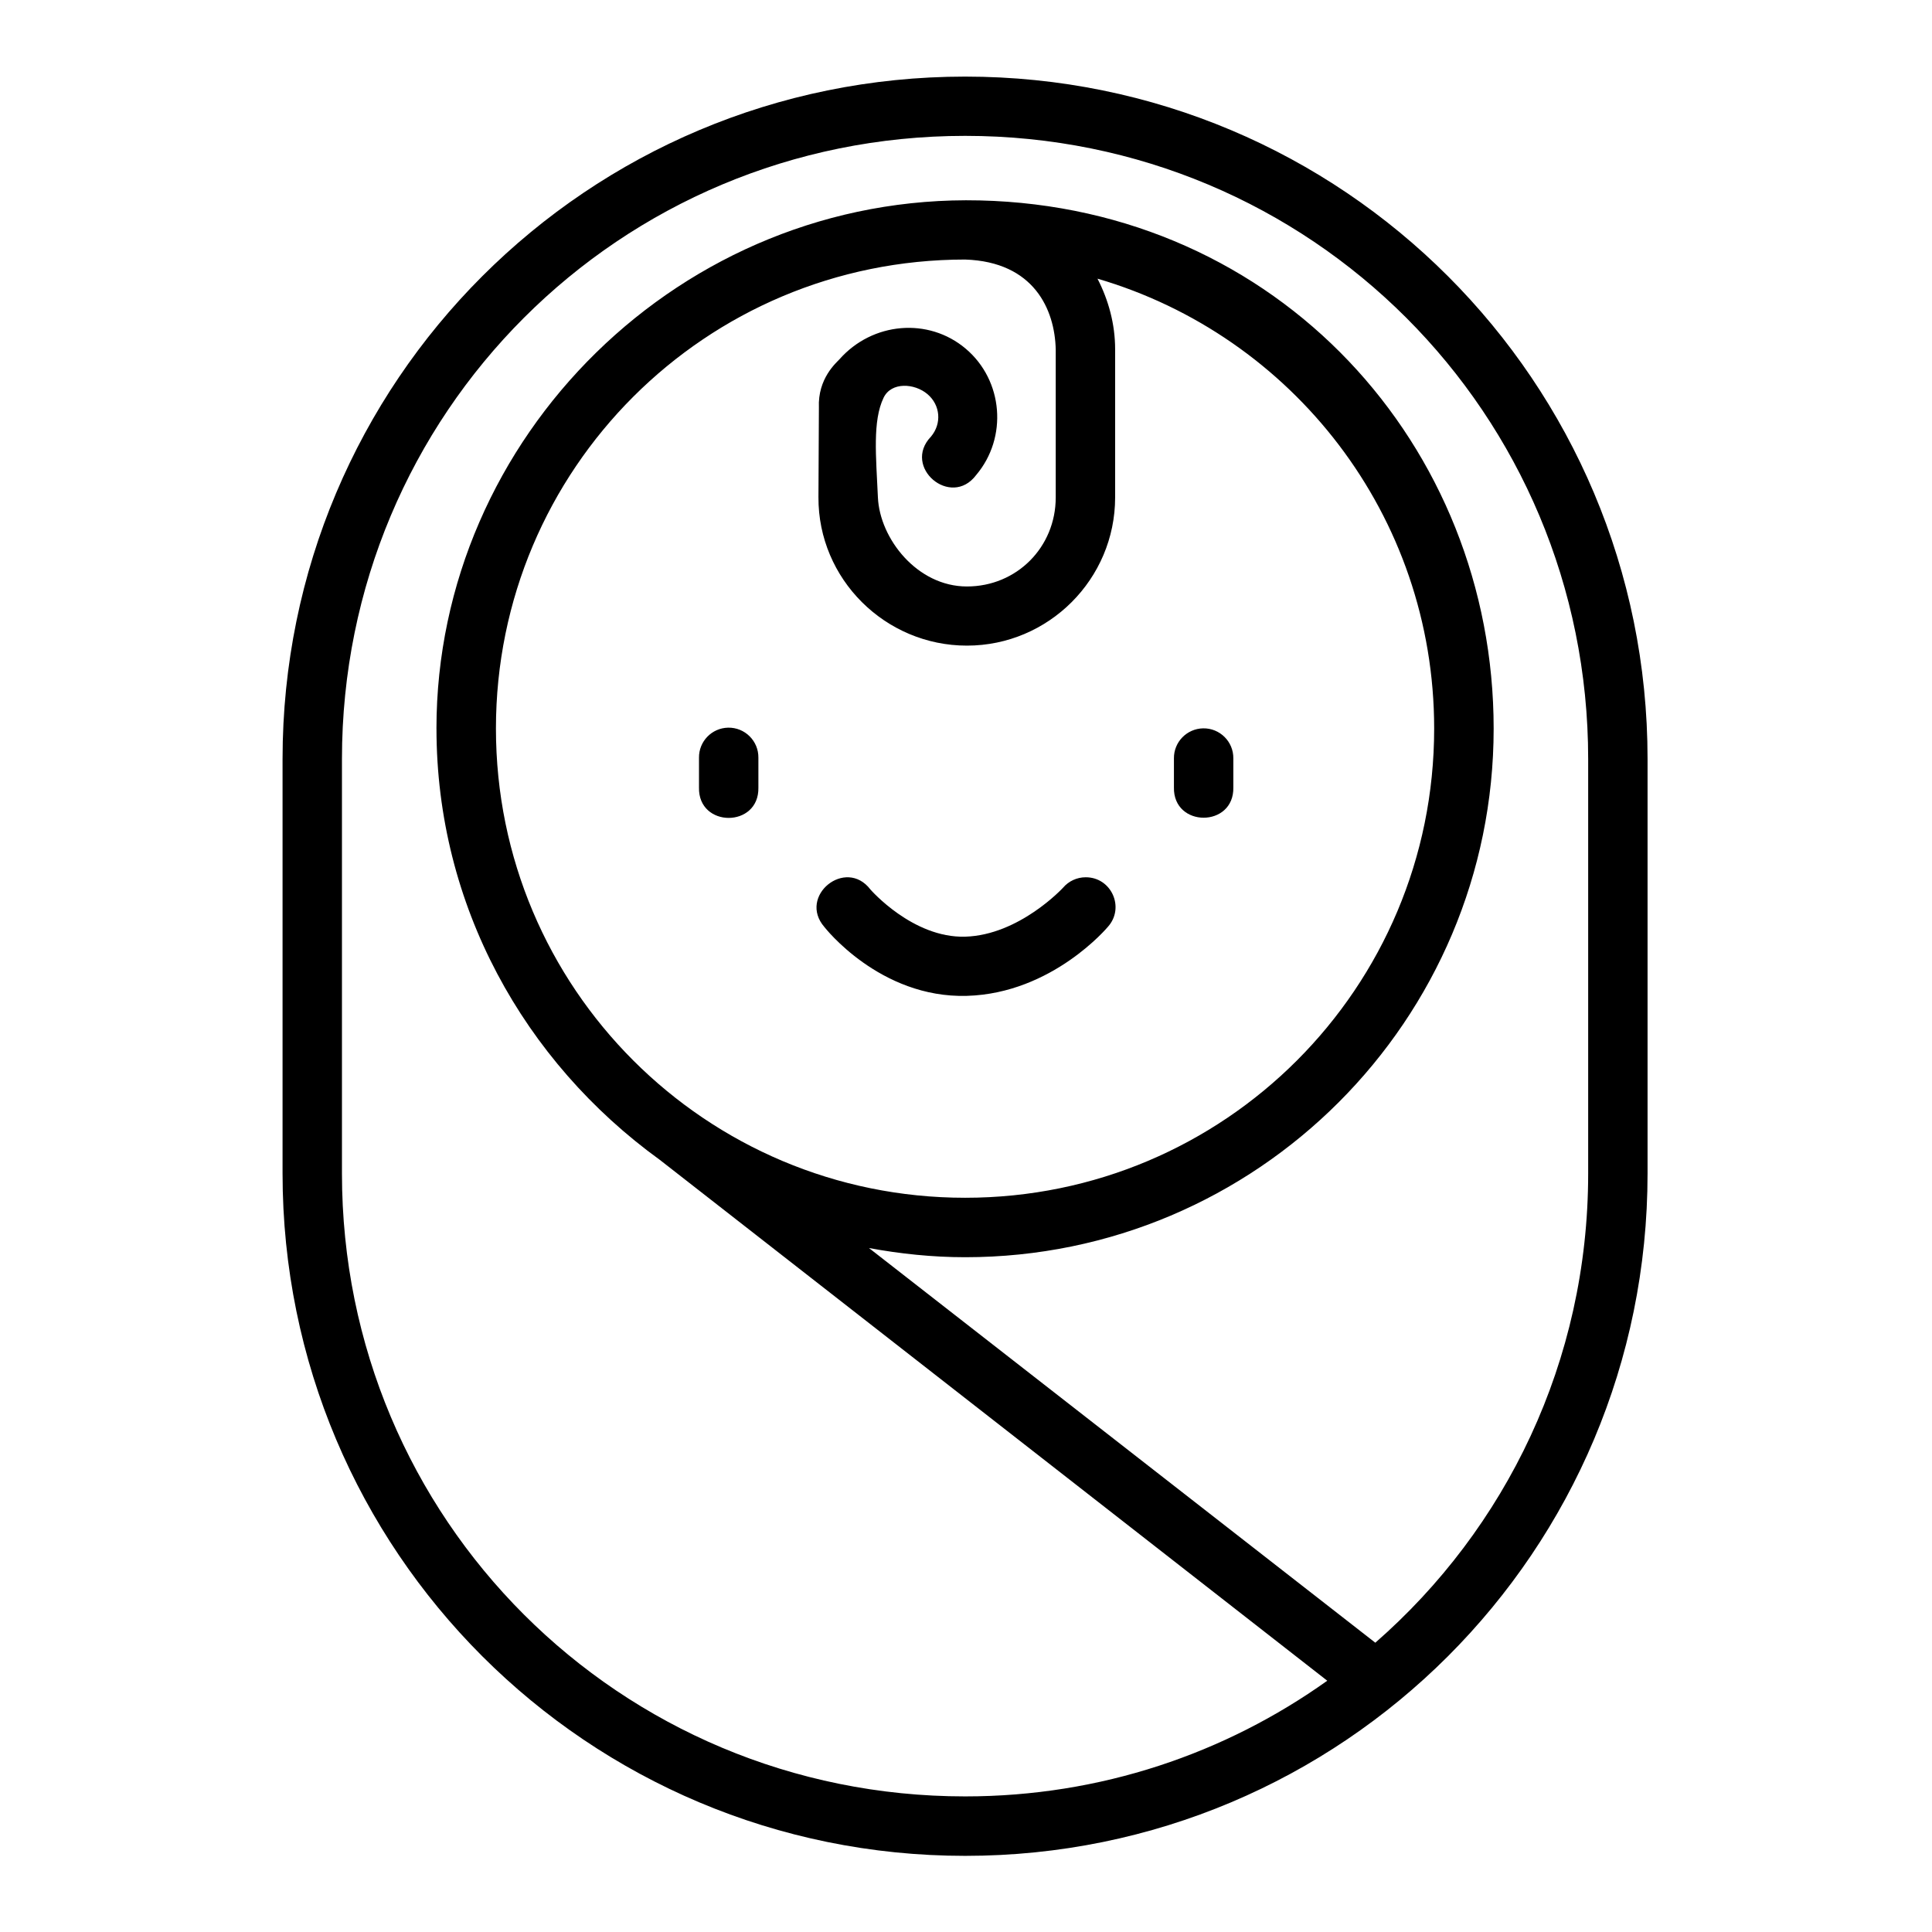 <?xml version="1.0" encoding="UTF-8"?>
<!-- Uploaded to: SVG Repo, www.svgrepo.com, Generator: SVG Repo Mixer Tools -->
<svg fill="#000000" width="800px" height="800px" version="1.1" viewBox="144 144 512 512" xmlns="http://www.w3.org/2000/svg">
 <path d="m399.78 164.3c-100.06 0-180.9 80.781-180.9 180.84v109.84c0 100.06 80.84 180.84 180.9 180.84s180.84-80.781 180.84-180.84v-109.84c0-100.06-80.781-180.84-180.84-180.84zm-140.11 172.77c0 46.84 23.18 88.262 59.219 114.33l176.85 138.01c-27.008 19.25-60.043 30.656-95.957 30.656-91.609 0-165.16-73.469-165.16-165.08v-109.84c0-91.609 73.547-165.14 165.16-165.14 91.609 0 165.1 73.531 165.1 165.14v109.84c0 49.824-21.848 94.16-56.41 124.35l-134.18-104.59c8.277 1.527 16.777 2.43 25.492 2.43 77.266 0 140.05-62.832 140.05-140.1 0-74.957-57.074-138.09-136.16-139.96-79.082-1.879-144.01 62.699-144.01 139.96zm118.5-87.684c2.031-4.215 8.176-3.852 11.617-0.938 3.441 2.914 3.836 7.828 0.922 11.27-7.703 8.047 5.281 19.082 11.977 10.18 8.414-9.934 7.195-25.059-2.738-33.473-9.934-8.414-24.754-7.055-33.473 2.781-0.762 0.863-5.809 5.051-5.457 12.855l-0.121 23.707c-0.102 21.691 17.699 39.328 39.344 39.328s39.281-17.637 39.281-39.281v-39.223c0-6.742-1.766-13.09-4.676-18.742 51.613 15.109 89.223 62.656 89.223 119.22 0 68.758-55.535 124.35-124.29 124.35-68.758 0-124.35-55.594-124.35-124.35 0-68.758 55.594-124.29 124.35-124.29 18.281 0.605 23.754 13.297 24 23.816v39.223c0 13.195-10.344 23.602-23.539 23.602s-23.094-12.699-23.586-23.602c-0.492-10.898-1.453-20.277 1.512-26.43zm-41.211 87.453c-4.324 0.09-7.769 3.641-7.719 7.965v7.902c-0.238 10.73 15.98 10.73 15.742 0v-7.902c0.055-4.445-3.582-8.051-8.027-7.965zm125.88 0.18c-4.328 0.09-7.785 3.633-7.734 7.965v7.672c-0.238 10.73 15.98 10.73 15.742 0v-7.672c0.055-4.438-3.574-8.043-8.012-7.965zm-31.09 39.469c-2.328-0.012-4.539 1.008-6.043 2.781 0 0-11.57 12.547-25.922 12.961-13.91 0.406-25.109-12.5-25.109-12.5-6.57-8.613-19.305 1.75-12.207 9.934 0 0 14.652 18.922 37.777 18.25 22.684-0.656 37.359-18.297 37.359-18.297 4.547-5.066 0.953-13.129-5.859-13.129z"/>
</svg>
